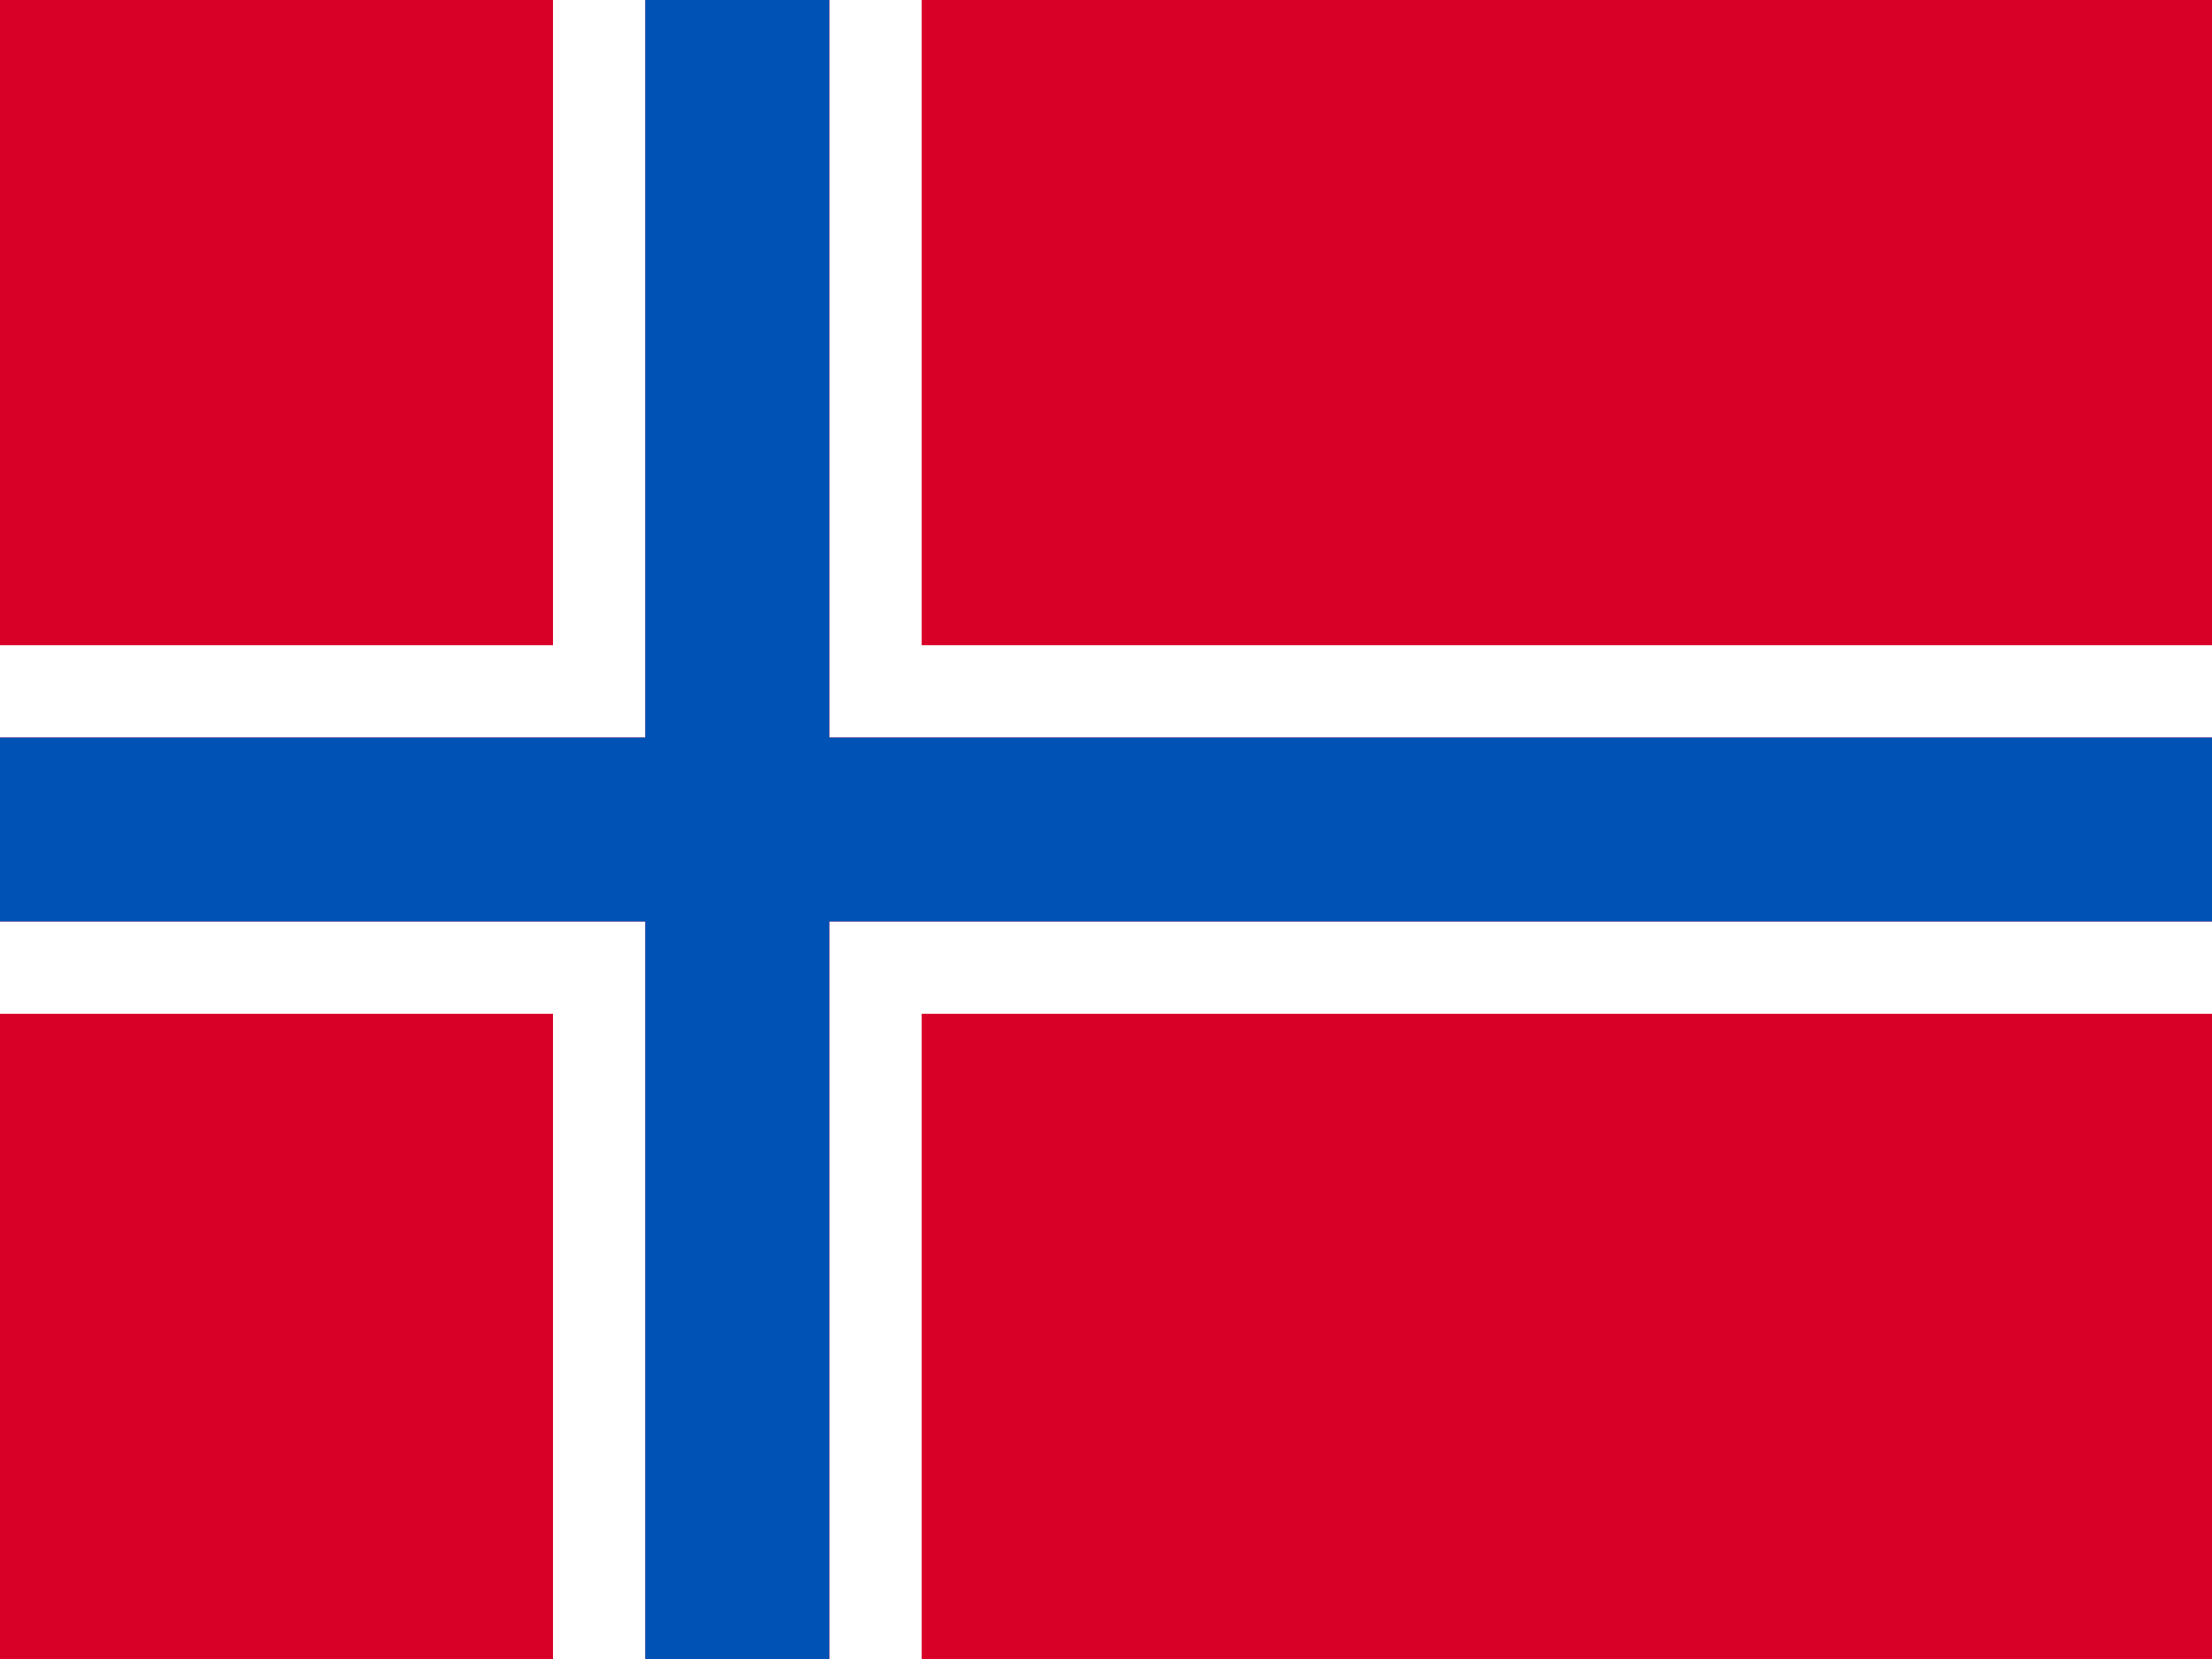 <svg width="24" height="18" fill="none" xmlns="http://www.w3.org/2000/svg"><rect width="100%" height="100%" fill="#333333" stroke="none"/><g clip-path="url(#clip0)"><path fill="#D80027" d="M0 0h24v18H0z"/><path fill="#0052B4" d="M9 0v18H7V0z"/><path fill="#0052B4" d="M24 10H0V8h24z"/><path fill-rule="evenodd" clip-rule="evenodd" d="M7 0H6v7H0v1h7V0zm3 0H9v8h15V7H10V0zM7 11v7H6v-7H0v-1h7v1zm3 7v-7h14v-1H9v8h1z" fill="#fff"/></g><defs><clipPath id="clip0"><path fill="#fff" d="M0 0h24v18H0z"/></clipPath></defs></svg>